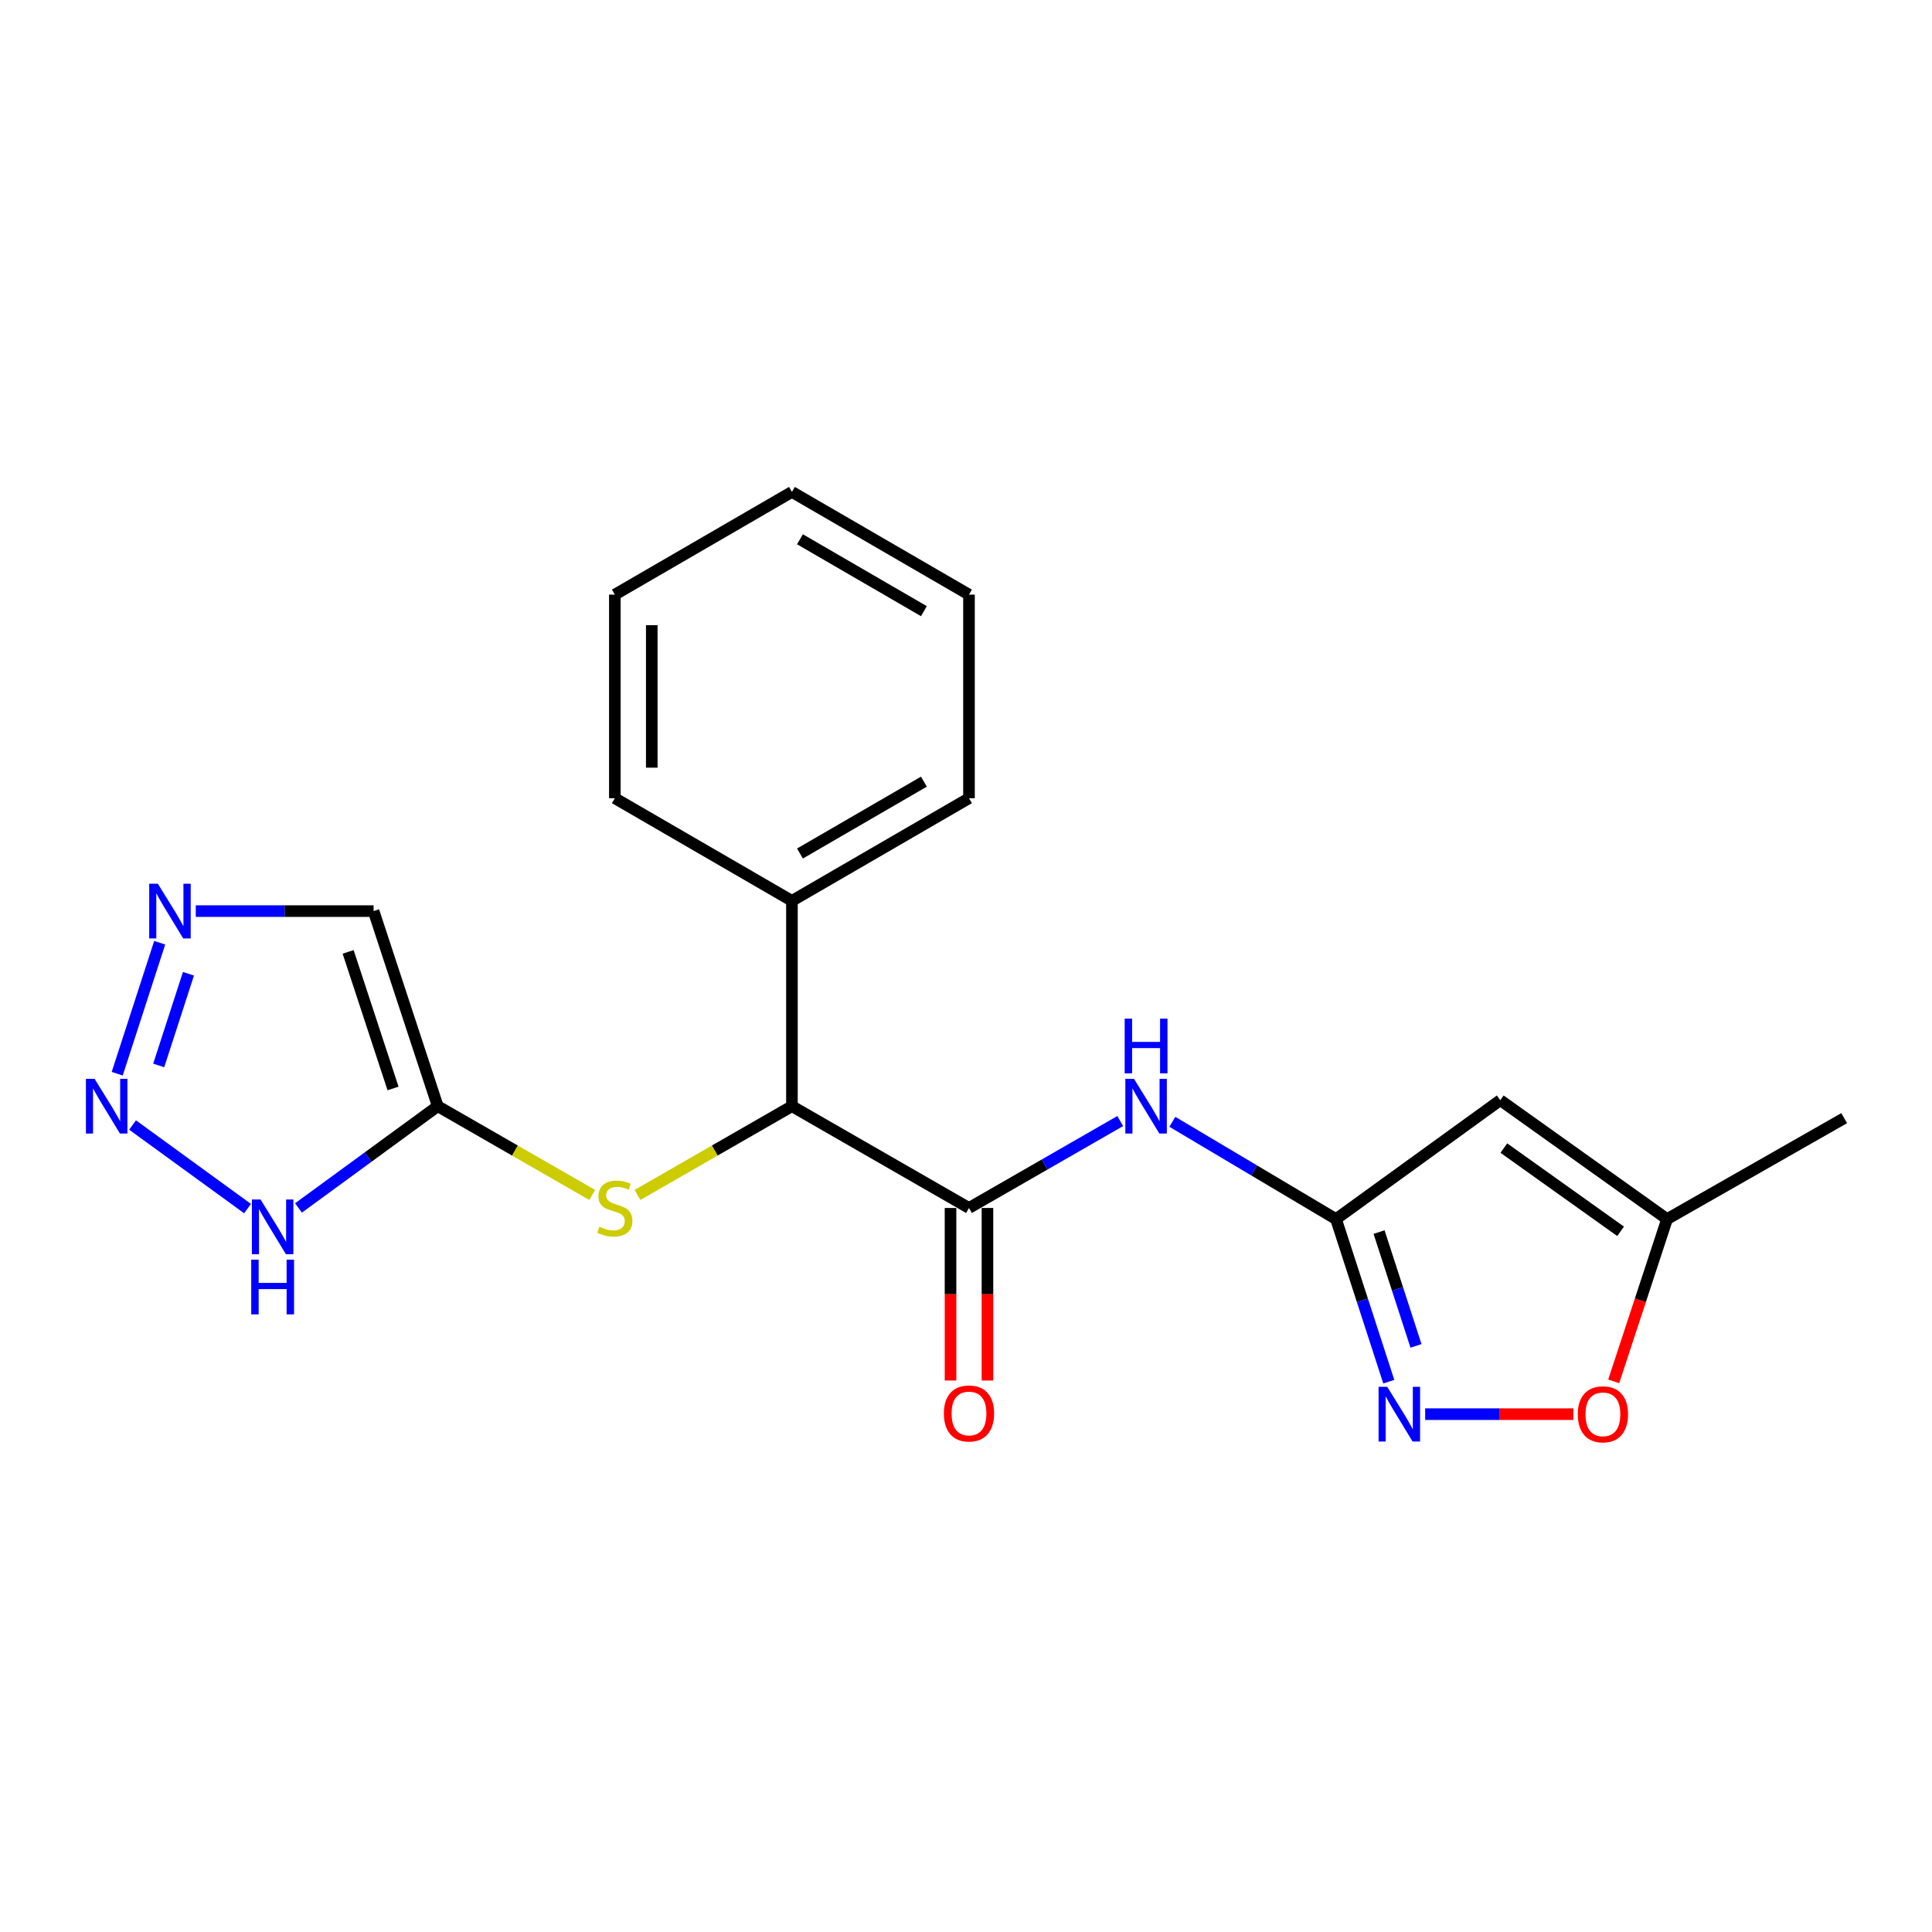 <?xml version='1.0' encoding='iso-8859-1'?>
<svg version='1.1' baseProfile='full'
              xmlns='http://www.w3.org/2000/svg'
                      xmlns:rdkit='http://www.rdkit.org/xml'
                      xmlns:xlink='http://www.w3.org/1999/xlink'
                  xml:space='preserve'
width='1000px' height='1000px' viewBox='0 0 1000 1000'>
<!-- END OF HEADER -->
<rect style='opacity:1.0;fill:#FFFFFF;stroke:none' width='1000' height='1000' x='0' y='0'> </rect>
<path class='bond-5' d='M 226.577,572.563 L 190.539,598.893' style='fill:none;fill-rule:evenodd;stroke:#000000;stroke-width:6px;stroke-linecap:butt;stroke-linejoin:miter;stroke-opacity:1' />
<path class='bond-5' d='M 190.539,598.893 L 154.501,625.223' style='fill:none;fill-rule:evenodd;stroke:#0000FF;stroke-width:6px;stroke-linecap:butt;stroke-linejoin:miter;stroke-opacity:1' />
<path class='bond-8' d='M 226.577,572.563 L 193.371,471.586' style='fill:none;fill-rule:evenodd;stroke:#000000;stroke-width:6px;stroke-linecap:butt;stroke-linejoin:miter;stroke-opacity:1' />
<path class='bond-8' d='M 203.438,563.388 L 180.194,492.704' style='fill:none;fill-rule:evenodd;stroke:#000000;stroke-width:6px;stroke-linecap:butt;stroke-linejoin:miter;stroke-opacity:1' />
<path class='bond-10' d='M 226.577,572.563 L 266.547,595.535' style='fill:none;fill-rule:evenodd;stroke:#000000;stroke-width:6px;stroke-linecap:butt;stroke-linejoin:miter;stroke-opacity:1' />
<path class='bond-10' d='M 266.547,595.535 L 306.518,618.507' style='fill:none;fill-rule:evenodd;stroke:#CCCC00;stroke-width:6px;stroke-linecap:butt;stroke-linejoin:miter;stroke-opacity:1' />
<path class='bond-0' d='M 68.612,582.3 L 128.134,625.567' style='fill:none;fill-rule:evenodd;stroke:#0000FF;stroke-width:6px;stroke-linecap:butt;stroke-linejoin:miter;stroke-opacity:1' />
<path class='bond-21' d='M 60.67,555.749 L 82.656,487.958' style='fill:none;fill-rule:evenodd;stroke:#0000FF;stroke-width:6px;stroke-linecap:butt;stroke-linejoin:miter;stroke-opacity:1' />
<path class='bond-21' d='M 82.15,551.477 L 97.54,504.024' style='fill:none;fill-rule:evenodd;stroke:#0000FF;stroke-width:6px;stroke-linecap:butt;stroke-linejoin:miter;stroke-opacity:1' />
<path class='bond-1' d='M 691.522,631 L 649.166,605.823' style='fill:none;fill-rule:evenodd;stroke:#000000;stroke-width:6px;stroke-linecap:butt;stroke-linejoin:miter;stroke-opacity:1' />
<path class='bond-1' d='M 649.166,605.823 L 606.81,580.646' style='fill:none;fill-rule:evenodd;stroke:#0000FF;stroke-width:6px;stroke-linecap:butt;stroke-linejoin:miter;stroke-opacity:1' />
<path class='bond-3' d='M 691.522,631 L 705.178,673.076' style='fill:none;fill-rule:evenodd;stroke:#000000;stroke-width:6px;stroke-linecap:butt;stroke-linejoin:miter;stroke-opacity:1' />
<path class='bond-3' d='M 705.178,673.076 L 718.835,715.152' style='fill:none;fill-rule:evenodd;stroke:#0000FF;stroke-width:6px;stroke-linecap:butt;stroke-linejoin:miter;stroke-opacity:1' />
<path class='bond-3' d='M 713.8,637.722 L 723.359,667.175' style='fill:none;fill-rule:evenodd;stroke:#000000;stroke-width:6px;stroke-linecap:butt;stroke-linejoin:miter;stroke-opacity:1' />
<path class='bond-3' d='M 723.359,667.175 L 732.919,696.628' style='fill:none;fill-rule:evenodd;stroke:#0000FF;stroke-width:6px;stroke-linecap:butt;stroke-linejoin:miter;stroke-opacity:1' />
<path class='bond-6' d='M 691.522,631 L 776.538,569.452' style='fill:none;fill-rule:evenodd;stroke:#000000;stroke-width:6px;stroke-linecap:butt;stroke-linejoin:miter;stroke-opacity:1' />
<path class='bond-2' d='M 501.547,625.244 L 409.904,572.563' style='fill:none;fill-rule:evenodd;stroke:#000000;stroke-width:6px;stroke-linecap:butt;stroke-linejoin:miter;stroke-opacity:1' />
<path class='bond-4' d='M 501.547,625.244 L 540.687,602.749' style='fill:none;fill-rule:evenodd;stroke:#000000;stroke-width:6px;stroke-linecap:butt;stroke-linejoin:miter;stroke-opacity:1' />
<path class='bond-4' d='M 540.687,602.749 L 579.828,580.255' style='fill:none;fill-rule:evenodd;stroke:#0000FF;stroke-width:6px;stroke-linecap:butt;stroke-linejoin:miter;stroke-opacity:1' />
<path class='bond-13' d='M 491.99,625.244 L 491.99,669.899' style='fill:none;fill-rule:evenodd;stroke:#000000;stroke-width:6px;stroke-linecap:butt;stroke-linejoin:miter;stroke-opacity:1' />
<path class='bond-13' d='M 491.99,669.899 L 491.99,714.553' style='fill:none;fill-rule:evenodd;stroke:#FF0000;stroke-width:6px;stroke-linecap:butt;stroke-linejoin:miter;stroke-opacity:1' />
<path class='bond-13' d='M 511.104,625.244 L 511.104,669.899' style='fill:none;fill-rule:evenodd;stroke:#000000;stroke-width:6px;stroke-linecap:butt;stroke-linejoin:miter;stroke-opacity:1' />
<path class='bond-13' d='M 511.104,669.899 L 511.104,714.553' style='fill:none;fill-rule:evenodd;stroke:#FF0000;stroke-width:6px;stroke-linecap:butt;stroke-linejoin:miter;stroke-opacity:1' />
<path class='bond-11' d='M 737.667,731.966 L 776.016,731.966' style='fill:none;fill-rule:evenodd;stroke:#0000FF;stroke-width:6px;stroke-linecap:butt;stroke-linejoin:miter;stroke-opacity:1' />
<path class='bond-11' d='M 776.016,731.966 L 814.365,731.966' style='fill:none;fill-rule:evenodd;stroke:#FF0000;stroke-width:6px;stroke-linecap:butt;stroke-linejoin:miter;stroke-opacity:1' />
<path class='bond-12' d='M 776.538,569.452 L 862.871,631' style='fill:none;fill-rule:evenodd;stroke:#000000;stroke-width:6px;stroke-linecap:butt;stroke-linejoin:miter;stroke-opacity:1' />
<path class='bond-12' d='M 778.392,594.248 L 838.825,637.332' style='fill:none;fill-rule:evenodd;stroke:#000000;stroke-width:6px;stroke-linecap:butt;stroke-linejoin:miter;stroke-opacity:1' />
<path class='bond-7' d='M 101.341,471.586 L 147.356,471.586' style='fill:none;fill-rule:evenodd;stroke:#0000FF;stroke-width:6px;stroke-linecap:butt;stroke-linejoin:miter;stroke-opacity:1' />
<path class='bond-7' d='M 147.356,471.586 L 193.371,471.586' style='fill:none;fill-rule:evenodd;stroke:#000000;stroke-width:6px;stroke-linecap:butt;stroke-linejoin:miter;stroke-opacity:1' />
<path class='bond-9' d='M 409.904,572.563 L 369.934,595.535' style='fill:none;fill-rule:evenodd;stroke:#000000;stroke-width:6px;stroke-linecap:butt;stroke-linejoin:miter;stroke-opacity:1' />
<path class='bond-9' d='M 369.934,595.535 L 329.964,618.507' style='fill:none;fill-rule:evenodd;stroke:#CCCC00;stroke-width:6px;stroke-linecap:butt;stroke-linejoin:miter;stroke-opacity:1' />
<path class='bond-14' d='M 409.904,572.563 L 409.904,466.287' style='fill:none;fill-rule:evenodd;stroke:#000000;stroke-width:6px;stroke-linecap:butt;stroke-linejoin:miter;stroke-opacity:1' />
<path class='bond-23' d='M 835.249,714.989 L 849.06,672.994' style='fill:none;fill-rule:evenodd;stroke:#FF0000;stroke-width:6px;stroke-linecap:butt;stroke-linejoin:miter;stroke-opacity:1' />
<path class='bond-23' d='M 849.06,672.994 L 862.871,631' style='fill:none;fill-rule:evenodd;stroke:#000000;stroke-width:6px;stroke-linecap:butt;stroke-linejoin:miter;stroke-opacity:1' />
<path class='bond-15' d='M 862.871,631 L 954.545,578.754' style='fill:none;fill-rule:evenodd;stroke:#000000;stroke-width:6px;stroke-linecap:butt;stroke-linejoin:miter;stroke-opacity:1' />
<path class='bond-16' d='M 409.904,466.287 L 501.547,413.15' style='fill:none;fill-rule:evenodd;stroke:#000000;stroke-width:6px;stroke-linecap:butt;stroke-linejoin:miter;stroke-opacity:1' />
<path class='bond-16' d='M 414.063,441.781 L 478.213,404.585' style='fill:none;fill-rule:evenodd;stroke:#000000;stroke-width:6px;stroke-linecap:butt;stroke-linejoin:miter;stroke-opacity:1' />
<path class='bond-17' d='M 409.904,466.287 L 318.241,413.15' style='fill:none;fill-rule:evenodd;stroke:#000000;stroke-width:6px;stroke-linecap:butt;stroke-linejoin:miter;stroke-opacity:1' />
<path class='bond-18' d='M 501.547,413.15 L 501.547,307.777' style='fill:none;fill-rule:evenodd;stroke:#000000;stroke-width:6px;stroke-linecap:butt;stroke-linejoin:miter;stroke-opacity:1' />
<path class='bond-19' d='M 318.241,413.15 L 318.241,307.777' style='fill:none;fill-rule:evenodd;stroke:#000000;stroke-width:6px;stroke-linecap:butt;stroke-linejoin:miter;stroke-opacity:1' />
<path class='bond-19' d='M 337.355,397.344 L 337.355,323.583' style='fill:none;fill-rule:evenodd;stroke:#000000;stroke-width:6px;stroke-linecap:butt;stroke-linejoin:miter;stroke-opacity:1' />
<path class='bond-22' d='M 501.547,307.777 L 409.904,254.618' style='fill:none;fill-rule:evenodd;stroke:#000000;stroke-width:6px;stroke-linecap:butt;stroke-linejoin:miter;stroke-opacity:1' />
<path class='bond-22' d='M 478.21,316.337 L 414.06,279.125' style='fill:none;fill-rule:evenodd;stroke:#000000;stroke-width:6px;stroke-linecap:butt;stroke-linejoin:miter;stroke-opacity:1' />
<path class='bond-20' d='M 318.241,307.777 L 409.904,254.618' style='fill:none;fill-rule:evenodd;stroke:#000000;stroke-width:6px;stroke-linecap:butt;stroke-linejoin:miter;stroke-opacity:1' />
<path  class='atom-1' d='M 48.957 558.403
L 58.237 573.403
Q 59.157 574.883, 60.637 577.563
Q 62.117 580.243, 62.197 580.403
L 62.197 558.403
L 65.957 558.403
L 65.957 586.723
L 62.077 586.723
L 52.117 570.323
Q 50.957 568.403, 49.717 566.203
Q 48.517 564.003, 48.157 563.323
L 48.157 586.723
L 44.477 586.723
L 44.477 558.403
L 48.957 558.403
' fill='#0000FF'/>
<path  class='atom-4' d='M 718.032 717.806
L 727.312 732.806
Q 728.232 734.286, 729.712 736.966
Q 731.192 739.646, 731.272 739.806
L 731.272 717.806
L 735.032 717.806
L 735.032 746.126
L 731.152 746.126
L 721.192 729.726
Q 720.032 727.806, 718.792 725.606
Q 717.592 723.406, 717.232 722.726
L 717.232 746.126
L 713.552 746.126
L 713.552 717.806
L 718.032 717.806
' fill='#0000FF'/>
<path  class='atom-5' d='M 586.951 558.403
L 596.231 573.403
Q 597.151 574.883, 598.631 577.563
Q 600.111 580.243, 600.191 580.403
L 600.191 558.403
L 603.951 558.403
L 603.951 586.723
L 600.071 586.723
L 590.111 570.323
Q 588.951 568.403, 587.711 566.203
Q 586.511 564.003, 586.151 563.323
L 586.151 586.723
L 582.471 586.723
L 582.471 558.403
L 586.951 558.403
' fill='#0000FF'/>
<path  class='atom-5' d='M 582.131 527.251
L 585.971 527.251
L 585.971 539.291
L 600.451 539.291
L 600.451 527.251
L 604.291 527.251
L 604.291 555.571
L 600.451 555.571
L 600.451 542.491
L 585.971 542.491
L 585.971 555.571
L 582.131 555.571
L 582.131 527.251
' fill='#0000FF'/>
<path  class='atom-6' d='M 134.855 620.843
L 144.135 635.843
Q 145.055 637.323, 146.535 640.003
Q 148.015 642.683, 148.095 642.843
L 148.095 620.843
L 151.855 620.843
L 151.855 649.163
L 147.975 649.163
L 138.015 632.763
Q 136.855 630.843, 135.615 628.643
Q 134.415 626.443, 134.055 625.763
L 134.055 649.163
L 130.375 649.163
L 130.375 620.843
L 134.855 620.843
' fill='#0000FF'/>
<path  class='atom-6' d='M 130.035 651.995
L 133.875 651.995
L 133.875 664.035
L 148.355 664.035
L 148.355 651.995
L 152.195 651.995
L 152.195 680.315
L 148.355 680.315
L 148.355 667.235
L 133.875 667.235
L 133.875 680.315
L 130.035 680.315
L 130.035 651.995
' fill='#0000FF'/>
<path  class='atom-8' d='M 81.706 457.426
L 90.986 472.426
Q 91.906 473.906, 93.386 476.586
Q 94.866 479.266, 94.946 479.426
L 94.946 457.426
L 98.706 457.426
L 98.706 485.746
L 94.826 485.746
L 84.866 469.346
Q 83.706 467.426, 82.466 465.226
Q 81.266 463.026, 80.906 462.346
L 80.906 485.746
L 77.226 485.746
L 77.226 457.426
L 81.706 457.426
' fill='#0000FF'/>
<path  class='atom-11' d='M 310.241 634.964
Q 310.561 635.084, 311.881 635.644
Q 313.201 636.204, 314.641 636.564
Q 316.121 636.884, 317.561 636.884
Q 320.241 636.884, 321.801 635.604
Q 323.361 634.284, 323.361 632.004
Q 323.361 630.444, 322.561 629.484
Q 321.801 628.524, 320.601 628.004
Q 319.401 627.484, 317.401 626.884
Q 314.881 626.124, 313.361 625.404
Q 311.881 624.684, 310.801 623.164
Q 309.761 621.644, 309.761 619.084
Q 309.761 615.524, 312.161 613.324
Q 314.601 611.124, 319.401 611.124
Q 322.681 611.124, 326.401 612.684
L 325.481 615.764
Q 322.081 614.364, 319.521 614.364
Q 316.761 614.364, 315.241 615.524
Q 313.721 616.644, 313.761 618.604
Q 313.761 620.124, 314.521 621.044
Q 315.321 621.964, 316.441 622.484
Q 317.601 623.004, 319.521 623.604
Q 322.081 624.404, 323.601 625.204
Q 325.121 626.004, 326.201 627.644
Q 327.321 629.244, 327.321 632.004
Q 327.321 635.924, 324.681 638.044
Q 322.081 640.124, 317.721 640.124
Q 315.201 640.124, 313.281 639.564
Q 311.401 639.044, 309.161 638.124
L 310.241 634.964
' fill='#CCCC00'/>
<path  class='atom-12' d='M 816.665 732.046
Q 816.665 725.246, 820.025 721.446
Q 823.385 717.646, 829.665 717.646
Q 835.945 717.646, 839.305 721.446
Q 842.665 725.246, 842.665 732.046
Q 842.665 738.926, 839.265 742.846
Q 835.865 746.726, 829.665 746.726
Q 823.425 746.726, 820.025 742.846
Q 816.665 738.966, 816.665 732.046
M 829.665 743.526
Q 833.985 743.526, 836.305 740.646
Q 838.665 737.726, 838.665 732.046
Q 838.665 726.486, 836.305 723.686
Q 833.985 720.846, 829.665 720.846
Q 825.345 720.846, 822.985 723.646
Q 820.665 726.446, 820.665 732.046
Q 820.665 737.766, 822.985 740.646
Q 825.345 743.526, 829.665 743.526
' fill='#FF0000'/>
<path  class='atom-14' d='M 488.547 731.61
Q 488.547 724.81, 491.907 721.01
Q 495.267 717.21, 501.547 717.21
Q 507.827 717.21, 511.187 721.01
Q 514.547 724.81, 514.547 731.61
Q 514.547 738.49, 511.147 742.41
Q 507.747 746.29, 501.547 746.29
Q 495.307 746.29, 491.907 742.41
Q 488.547 738.53, 488.547 731.61
M 501.547 743.09
Q 505.867 743.09, 508.187 740.21
Q 510.547 737.29, 510.547 731.61
Q 510.547 726.05, 508.187 723.25
Q 505.867 720.41, 501.547 720.41
Q 497.227 720.41, 494.867 723.21
Q 492.547 726.01, 492.547 731.61
Q 492.547 737.33, 494.867 740.21
Q 497.227 743.09, 501.547 743.09
' fill='#FF0000'/>
</svg>
